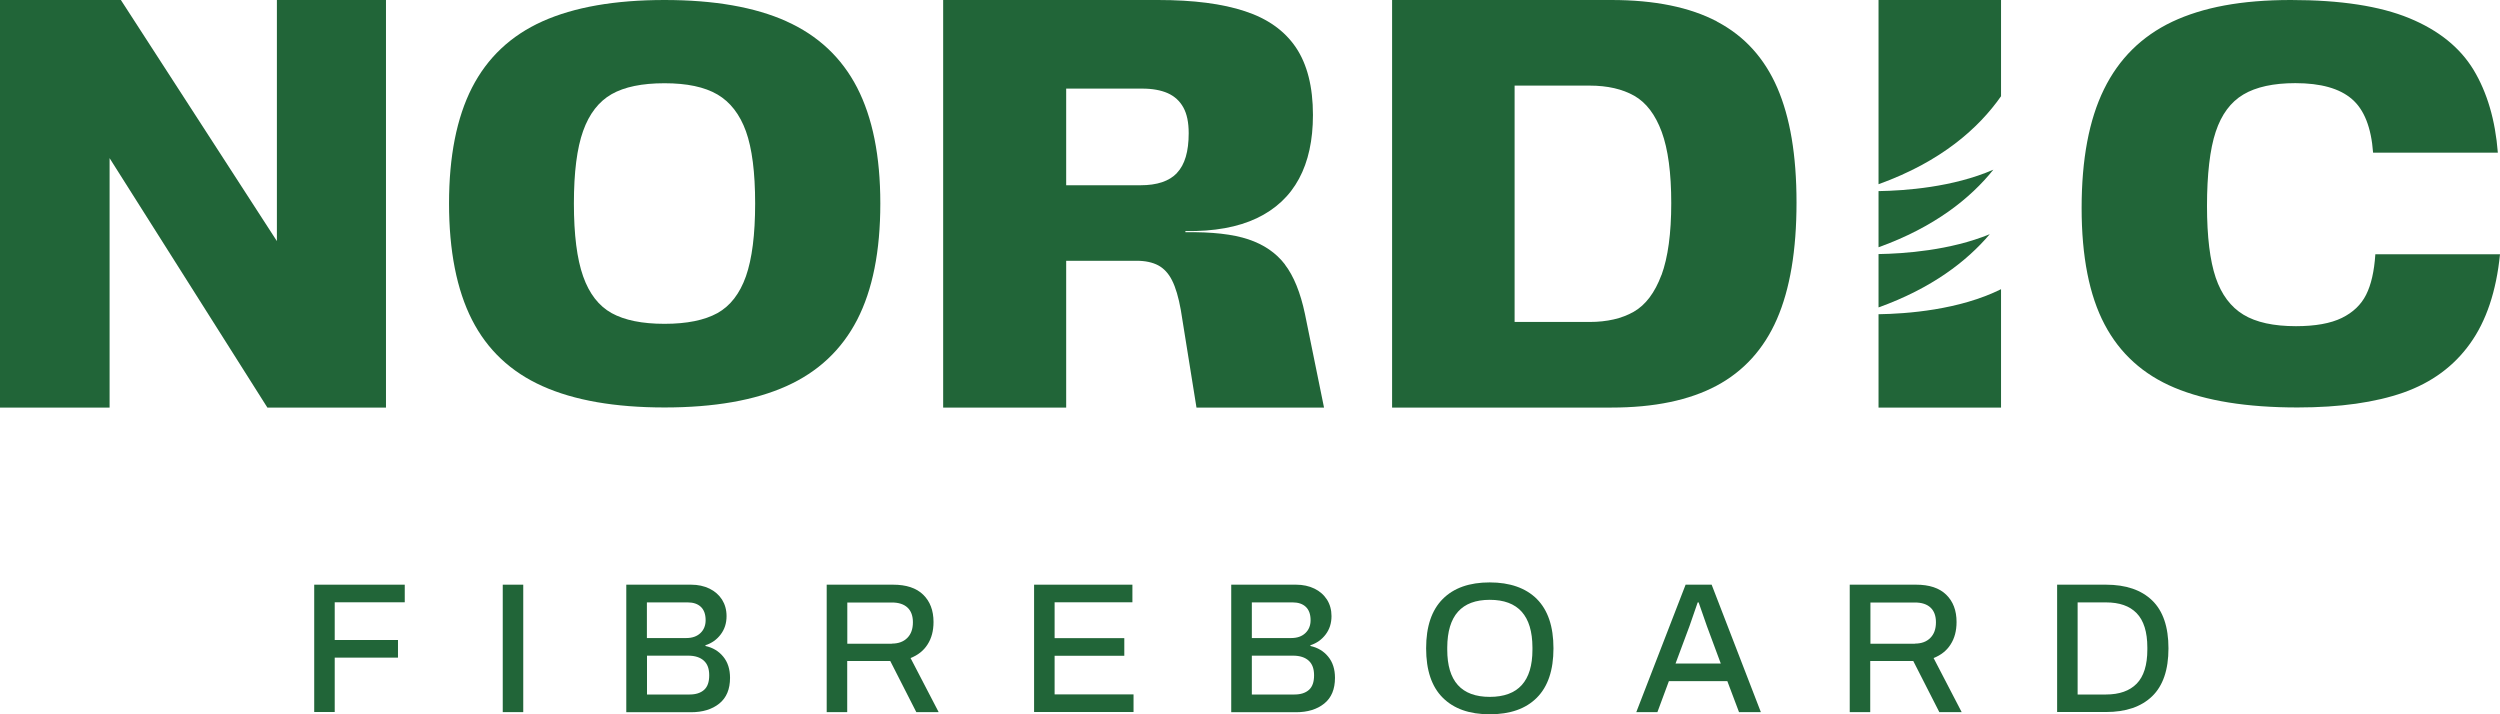 <svg xmlns="http://www.w3.org/2000/svg" width="140" height="40" viewBox="0 0 140 40" fill="none"><path d="M17.596 32.742H22.666V33.728H18.744V35.84H22.287V36.827H18.744V39.873H17.596V32.736V32.742Z" fill="#216538"></path><path d="M28.154 32.742H29.302V39.879H28.154V32.742Z" fill="#216538"></path><path d="M35.078 32.742H38.7C39.085 32.742 39.429 32.817 39.728 32.961C40.026 33.105 40.262 33.313 40.434 33.578C40.6 33.844 40.687 34.15 40.687 34.502C40.687 34.9 40.578 35.24 40.359 35.529C40.141 35.817 39.86 36.019 39.504 36.134V36.175C39.917 36.267 40.25 36.463 40.503 36.775C40.755 37.081 40.882 37.479 40.882 37.958C40.882 38.598 40.681 39.077 40.279 39.4C39.877 39.723 39.349 39.885 38.694 39.885H35.072V32.748L35.078 32.742ZM38.442 35.73C38.763 35.73 39.027 35.638 39.223 35.454C39.418 35.269 39.515 35.027 39.515 34.732C39.515 34.398 39.424 34.15 39.246 33.982C39.068 33.815 38.821 33.734 38.511 33.734H36.226V35.73H38.442ZM38.62 38.892C38.964 38.892 39.234 38.806 39.429 38.633C39.624 38.459 39.716 38.188 39.716 37.819C39.716 37.45 39.619 37.184 39.418 37C39.217 36.815 38.924 36.717 38.539 36.717H36.232V38.892H38.62Z" fill="#216538"></path><path d="M46.295 32.742H50.01C50.75 32.742 51.313 32.927 51.698 33.302C52.082 33.677 52.277 34.184 52.277 34.831C52.277 35.321 52.168 35.742 51.944 36.088C51.726 36.434 51.405 36.688 50.991 36.85L52.565 39.879H51.313L49.855 37.017H47.444V39.879H46.295V32.742ZM49.941 36.042C50.308 36.042 50.595 35.938 50.808 35.725C51.02 35.511 51.123 35.223 51.123 34.848C51.123 34.496 51.026 34.219 50.825 34.029C50.624 33.838 50.331 33.74 49.947 33.74H47.449V36.048H49.947L49.941 36.042Z" fill="#216538"></path><path d="M57.909 32.742H63.415V33.728H59.058V35.736H62.961V36.723H59.058V38.886H63.478V39.873H57.909V32.736V32.742Z" fill="#216538"></path><path d="M68.955 32.742H72.578C72.962 32.742 73.307 32.817 73.605 32.961C73.904 33.105 74.139 33.313 74.311 33.578C74.478 33.844 74.564 34.15 74.564 34.502C74.564 34.9 74.455 35.24 74.237 35.529C74.019 35.817 73.737 36.019 73.382 36.134V36.175C73.795 36.267 74.128 36.463 74.38 36.775C74.633 37.081 74.759 37.479 74.759 37.958C74.759 38.598 74.558 39.077 74.156 39.4C73.755 39.723 73.226 39.885 72.572 39.885H68.949V32.748L68.955 32.742ZM72.319 35.73C72.641 35.73 72.905 35.638 73.1 35.454C73.295 35.269 73.393 35.027 73.393 34.732C73.393 34.398 73.301 34.15 73.123 33.982C72.945 33.815 72.698 33.734 72.388 33.734H70.103V35.73H72.319ZM72.492 38.892C72.836 38.892 73.106 38.806 73.301 38.633C73.496 38.459 73.588 38.188 73.588 37.819C73.588 37.45 73.49 37.184 73.29 37C73.089 36.815 72.796 36.717 72.411 36.717H70.103V38.892H72.492Z" fill="#216538"></path><path d="M80.793 39.071C80.173 38.454 79.863 37.531 79.863 36.307C79.863 35.084 80.173 34.167 80.793 33.544C81.413 32.921 82.292 32.615 83.423 32.615C84.554 32.615 85.444 32.926 86.064 33.544C86.684 34.167 86.994 35.084 86.994 36.307C86.994 37.531 86.684 38.448 86.064 39.071C85.444 39.694 84.565 40 83.423 40C82.28 40 81.413 39.688 80.793 39.071ZM85.817 36.383V36.256C85.811 34.478 85.013 33.59 83.428 33.59C81.844 33.59 81.057 34.478 81.046 36.256V36.383C81.046 38.142 81.838 39.025 83.428 39.025C85.019 39.025 85.817 38.142 85.817 36.383Z" fill="#216538"></path><path d="M94.405 32.742H95.852L98.608 39.879H97.385L96.73 38.142H93.458L92.815 39.879H91.632L94.394 32.742H94.405ZM96.363 37.156L95.588 35.067L95.123 33.734H95.071L94.618 35.044L93.831 37.156H96.368H96.363Z" fill="#216538"></path><path d="M103.585 32.742H107.299C108.04 32.742 108.602 32.927 108.987 33.302C109.372 33.677 109.567 34.184 109.567 34.831C109.567 35.321 109.458 35.742 109.234 36.088C109.016 36.434 108.694 36.688 108.281 36.85L109.854 39.879H108.602L107.144 37.017H104.733V39.879H103.585V32.742ZM107.23 36.042C107.598 36.042 107.885 35.938 108.097 35.725C108.31 35.511 108.413 35.223 108.413 34.848C108.413 34.496 108.315 34.219 108.114 34.029C107.913 33.838 107.621 33.74 107.236 33.74H104.744V36.048H107.236L107.23 36.042Z" fill="#216538"></path><path d="M115.199 32.742H117.932C119.051 32.742 119.912 33.036 120.521 33.624C121.129 34.213 121.434 35.107 121.434 36.307C121.434 37.507 121.129 38.402 120.521 38.99C119.912 39.579 119.051 39.873 117.932 39.873H115.199V32.736V32.742ZM117.932 38.892C118.684 38.892 119.258 38.69 119.654 38.286C120.05 37.882 120.251 37.242 120.251 36.377V36.261C120.251 35.39 120.05 34.749 119.654 34.34C119.258 33.93 118.684 33.734 117.932 33.734H116.347V38.892H117.932Z" fill="#216538"></path><path d="M15.506 13.501L6.769 0H0V22.824H6.137V8.856L14.973 22.824H21.615V0H15.506V13.501Z" fill="#216538"></path><path d="M44.045 1.194C42.271 0.398 39.992 0 37.213 0C34.435 0 32.161 0.398 30.381 1.194C28.608 1.99 27.293 3.231 26.432 4.91C25.576 6.589 25.146 8.752 25.146 11.395C25.146 14.037 25.576 16.23 26.432 17.909C27.287 19.587 28.602 20.828 30.381 21.624C32.155 22.42 34.435 22.818 37.213 22.818C39.992 22.818 42.265 22.42 44.039 21.624C45.813 20.828 47.134 19.587 48.001 17.909C48.867 16.23 49.298 14.06 49.298 11.395C49.298 8.729 48.862 6.589 48.001 4.91C47.134 3.231 45.813 1.99 44.039 1.194H44.045ZM41.772 15.474C41.427 16.449 40.893 17.135 40.176 17.534C39.452 17.932 38.471 18.134 37.213 18.134C35.956 18.134 34.974 17.932 34.251 17.534C33.533 17.135 32.999 16.449 32.655 15.474C32.31 14.499 32.138 13.137 32.138 11.395C32.138 9.652 32.31 8.297 32.655 7.333C32.999 6.37 33.533 5.683 34.251 5.273C34.974 4.864 35.956 4.662 37.213 4.662C38.471 4.662 39.452 4.869 40.176 5.291C40.893 5.712 41.427 6.398 41.772 7.35C42.116 8.308 42.288 9.652 42.288 11.395C42.288 13.137 42.116 14.493 41.772 15.474Z" fill="#216538"></path><path d="M71.958 14.81C71.458 14.158 70.769 13.691 69.908 13.403C69.041 13.114 67.864 12.981 66.383 13.005V12.941C67.991 12.964 69.323 12.722 70.379 12.22C71.435 11.718 72.222 10.979 72.744 10.01C73.267 9.041 73.525 7.847 73.525 6.439C73.525 4.858 73.203 3.6 72.572 2.66C71.935 1.719 70.987 1.044 69.719 0.629C68.456 0.208 66.831 0 64.844 0H52.817V22.824H59.706V14.603H63.65C64.133 14.603 64.534 14.689 64.856 14.857C65.177 15.03 65.442 15.312 65.637 15.705C65.838 16.103 65.999 16.651 66.125 17.355L67.003 22.824H74.145L73.077 17.58C72.825 16.385 72.451 15.462 71.952 14.81H71.958ZM65.912 9.687C65.476 10.149 64.793 10.374 63.874 10.374H59.706V4.962H63.966C64.529 4.962 65.005 5.048 65.39 5.216C65.775 5.389 66.067 5.654 66.268 6.018C66.469 6.381 66.567 6.86 66.567 7.46C66.567 8.487 66.349 9.225 65.907 9.687H65.912Z" fill="#216538"></path><path d="M96.156 1.206C94.635 0.404 92.66 0 90.237 0H77.957V22.824H90.237C92.637 22.824 94.6 22.415 96.127 21.601C97.649 20.788 98.78 19.541 99.509 17.868C100.238 16.195 100.605 14.02 100.605 11.349C100.605 8.677 100.244 6.571 99.526 4.91C98.803 3.248 97.683 2.014 96.156 1.212V1.206ZM93.039 15.405C92.671 16.391 92.155 17.078 91.489 17.459C90.823 17.839 89.996 18.03 89.014 18.03H84.818V4.794H89.014C90.019 4.794 90.851 4.985 91.523 5.366C92.189 5.746 92.7 6.421 93.056 7.385C93.412 8.354 93.59 9.681 93.59 11.377C93.59 13.074 93.406 14.418 93.044 15.405H93.039Z" fill="#216538"></path><path d="M133.019 14.245C132.956 15.197 132.784 15.947 132.502 16.507C132.221 17.066 131.767 17.499 131.142 17.805C130.516 18.11 129.66 18.266 128.575 18.266C127.324 18.266 126.342 18.053 125.63 17.62C124.918 17.187 124.402 16.495 124.08 15.549C123.759 14.597 123.592 13.258 123.592 11.527C123.592 9.797 123.753 8.354 124.08 7.379C124.402 6.41 124.918 5.712 125.63 5.291C126.342 4.869 127.312 4.656 128.541 4.656C129.959 4.656 131.015 4.95 131.704 5.545C132.393 6.133 132.789 7.137 132.893 8.55H139.879C139.736 6.716 139.277 5.169 138.519 3.912C137.755 2.654 136.555 1.69 134.913 1.015C133.271 0.34 131.067 0 128.288 0C125.51 0 123.363 0.41 121.646 1.217C119.935 2.031 118.661 3.289 117.822 5.002C116.984 6.71 116.571 8.925 116.571 11.649C116.571 14.372 117.001 16.547 117.857 18.168C118.712 19.795 120.021 20.978 121.772 21.711C123.529 22.449 125.825 22.818 128.661 22.818C131.044 22.818 133.019 22.536 134.598 21.982C136.176 21.422 137.416 20.511 138.324 19.241C139.231 17.978 139.793 16.31 140 14.239H133.013L133.019 14.245Z" fill="#216538"></path><path d="M105.198 17.597V22.824H112.058V16.195C109.716 17.36 106.771 17.574 105.198 17.597Z" fill="#216538"></path><path d="M112.058 5.389V0H105.198V10.316C108.723 9.047 110.813 7.166 112.058 5.389Z" fill="#216538"></path><path d="M111.427 13.114C109.205 14.026 106.633 14.205 105.198 14.228V17.216C108.178 16.143 110.141 14.632 111.427 13.114Z" fill="#216538"></path><path d="M105.198 10.697V13.847C108.338 12.716 110.348 11.1 111.628 9.502C109.366 10.489 106.673 10.679 105.198 10.702V10.697Z" fill="#216538"></path></svg>